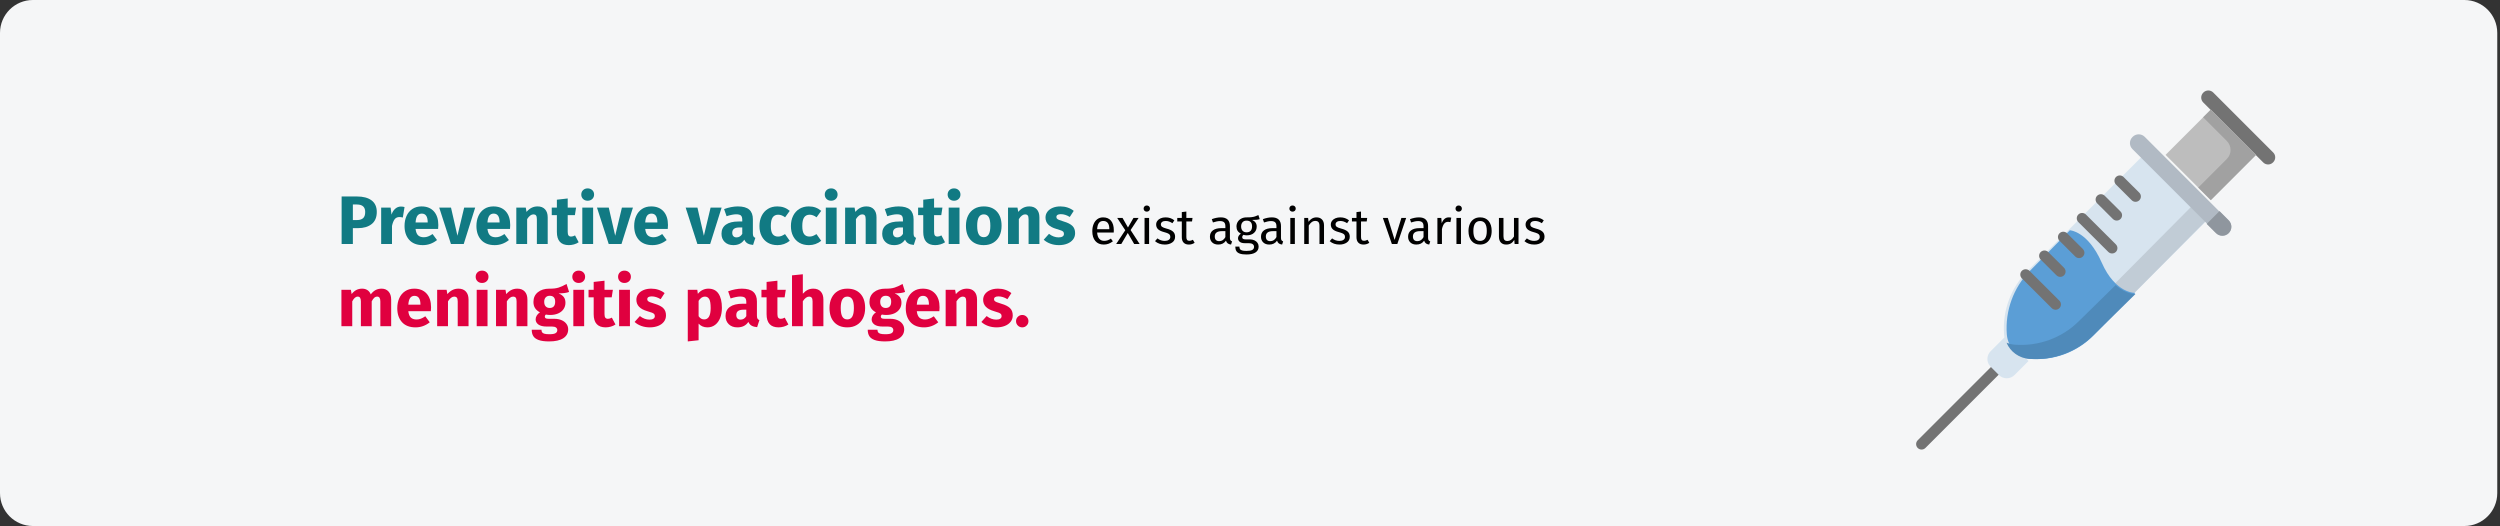 <?xml version="1.0" encoding="UTF-8"?>
<svg xmlns="http://www.w3.org/2000/svg" xmlns:xlink="http://www.w3.org/1999/xlink" width="912px" height="192px" viewBox="0 0 912 192" version="1.1">
  <rect x="0" y="0" width="912" height="192" fill="#333333" stroke="none"/>
  <title>Group 23@2x</title>
  <g id="Page-1" stroke="none" stroke-width="1" fill="none" fill-rule="evenodd">
    <g id="vorlage" transform="translate(0, -9726)">
      <g id="Group-23" transform="translate(0, 9726)">
        <g id="meningitis-vorbeugung" fill-rule="nonzero">
          <g id="Mask" fill="#F5F6F7">
            <path d="M12,1.71262132e-22 L899,1.71262132e-22 C905.627,1.71262132e-22 911,5.373 911,12 L911,179.886 C911,186.513 905.627,191.886 899,191.886 L12,191.886 C5.373,191.886 0,186.513 0,179.886 L0,12 C0,5.373 5.373,1.71262132e-22 12,1.71262132e-22 Z" id="path-1"></path>
          </g>
          <g id="injection3" transform="translate(699, 33)">
            <path d="M126.63,26.265 L104.735,4.37 C103.755,3.39 103.755,1.8 104.735,0.818 L104.819,0.736 C105.799,-0.245 107.389,-0.245 108.371,0.736 L130.264,22.629 C131.245,23.611 131.245,25.201 130.264,26.181 L130.182,26.265 C129.2,27.245 127.61,27.245 126.63,26.265 Z" id="Path" fill="#737373"></path>
            <path d="M1.988,131 C1.48,131 0.971,130.805 0.582,130.417 C-0.194,129.642 -0.194,128.382 0.582,127.606 L27.606,100.582 C28.383,99.806 29.642,99.806 30.418,100.582 C31.194,101.359 31.194,102.618 30.418,103.394 L3.395,130.417 C3.006,130.805 2.497,131 1.988,131 Z" id="Path" fill="#737373"></path>
            <path d="M41,98.7 L35.87,103.83 C34.309,105.39 31.779,105.39 30.219,103.83 L27.17,100.78 C25.61,99.22 25.61,96.69 27.17,95.13 L32.3,90" id="Path" fill="#D7E4EF"></path>
            <path d="M64.139,89.363 C58.044,95.458 49.588,98.581 40.995,97.911 C36.238,97.54 32.46,93.761 32.089,89.005 C31.42,80.412 34.543,71.957 40.637,65.862 L82.499,24 L106,47.5 L64.139,89.363 Z" id="Path" fill="#D7E4EF"></path>
            <path d="M100.765,42 L92.196,50.632 L87.463,55.399 L59.021,84.05 C52.943,90.172 44.511,93.31 35.943,92.637 C34.907,92.555 33.918,92.311 33,91.929 C34.359,95.237 37.471,97.62 41.178,97.91 C49.747,98.584 58.179,95.446 64.256,89.324 L92.698,60.673 L106,47.273 L100.765,42 Z" id="Path" fill="#C1CCD6"></path>
            <path d="M80,73.852 C80,73.852 72.756,74.253 67.7,62.778 C62.646,51.304 56.096,51 56.096,51 L41.53,65.784 C35.511,71.893 32.427,80.369 33.088,88.983 C33.455,93.751 37.186,97.539 41.883,97.911 C50.37,98.582 58.721,95.451 64.74,89.342 L80,73.852 Z" id="Path" fill="#5B9ED6"></path>
            <path d="M72.781,71 L59.208,84.316 C53.087,90.322 44.594,93.399 35.964,92.739 C34.921,92.659 33.925,92.42 33,92.045 C34.369,95.289 37.503,97.627 41.236,97.912 C49.867,98.573 58.36,95.494 64.481,89.49 L80,74.262 C80,74.263 76.584,74.444 72.781,71 Z" id="Path" fill="#4F8ABA"></path>
            <path d="M109.614,52.094 L78.907,21.385 C77.698,20.176 77.698,18.216 78.907,17.008 L79.008,16.907 C80.217,15.698 82.177,15.698 83.386,16.907 L114.093,47.615 C115.302,48.824 115.302,50.784 114.093,51.991 L113.992,52.094 C112.783,53.302 110.823,53.302 109.614,52.094 Z" id="Path" fill="#B1BAC4"></path>
            <path d="M110.684,44 L106,48.684 L109.346,52.03 C110.64,53.323 112.736,53.323 114.03,52.03 C115.323,50.736 115.323,48.64 114.03,47.346 L110.684,44 Z" id="Path" fill="#8F969E"></path>
            <polygon id="Path" fill="#BDBDBD" points="91 23.5 107.5 7 124 23.5 107.5 40"></polygon>
            <path d="M107.5,7 L104.7,9.799 L113.362,18.461 C115.158,20.258 115.158,23.17 113.362,24.966 L102.915,35.415 L91,23.5 L107.5,40 L124,23.5 L107.5,7 Z" id="Path" fill="#A1A1A1"></path>
            <g id="Group" transform="translate(38, 31)" fill="#737373">
              <path d="M42.046,9.626 C41.545,9.626 41.046,9.435 40.664,9.055 L34.913,3.324 C34.15,2.564 34.15,1.331 34.913,0.57 C35.676,-0.19 36.913,-0.19 37.676,0.57 L43.428,6.302 C44.191,7.062 44.191,8.295 43.428,9.055 C43.046,9.435 42.546,9.626 42.046,9.626 Z" id="Path"></path>
              <path d="M35.177,16.469 C34.678,16.469 34.178,16.279 33.796,15.899 L28.045,10.168 C27.282,9.407 27.282,8.174 28.045,7.415 C28.808,6.654 30.046,6.654 30.808,7.415 L36.559,13.146 C37.322,13.906 37.322,15.139 36.559,15.899 C36.178,16.279 35.678,16.469 35.177,16.469 Z" id="Path"></path>
              <path d="M33.482,28.467 C32.983,28.467 32.483,28.278 32.101,27.898 L21.176,17.012 C20.414,16.252 20.414,15.018 21.176,14.258 C21.94,13.498 23.177,13.498 23.941,14.258 L34.864,25.144 C35.628,25.905 35.628,27.137 34.864,27.898 C34.483,28.278 33.982,28.467 33.482,28.467 L33.482,28.467 Z" id="Path"></path>
              <path d="M21.442,30.157 C20.941,30.157 20.441,29.967 20.059,29.586 L14.309,23.856 C13.546,23.096 13.546,21.863 14.309,21.102 C15.071,20.341 16.309,20.341 17.072,21.102 L22.824,26.833 C23.586,27.594 23.586,28.827 22.824,29.586 C22.442,29.967 21.942,30.157 21.442,30.157 Z" id="Path"></path>
              <path d="M14.574,37.001 C14.074,37.001 13.574,36.811 13.192,36.431 L7.441,30.7 C6.678,29.939 6.678,28.706 7.441,27.946 C8.204,27.186 9.442,27.186 10.204,27.946 L15.955,33.677 C16.718,34.437 16.718,35.67 15.955,36.431 C15.574,36.811 15.073,37.001 14.574,37.001 Z" id="Path"></path>
              <path d="M12.878,49 C12.378,49 11.878,48.809 11.496,48.429 L0.572,37.544 C-0.191,36.783 -0.191,35.55 0.572,34.79 C1.336,34.03 2.573,34.03 3.337,34.79 L14.26,45.676 C15.024,46.436 15.024,47.669 14.26,48.429 C13.879,48.809 13.378,49 12.878,49 Z" id="Path"></path>
            </g>
          </g>
        </g>
        <g id="Preventive-vaccinati" transform="translate(124.55, 68.725)" fill-rule="nonzero">
          <path d="M5.675,2.95 C7.958,2.95 9.733,3.425 11,4.375 C12.267,5.325 12.9,6.733 12.9,8.6 C12.9,10.55 12.279,12.021 11.037,13.012 C9.796,14.004 8.133,14.5 6.05,14.5 L4.175,14.5 L4.175,20.275 L0.075,20.275 L0.075,2.95 L5.675,2.95 Z M5.7,11.55 C6.667,11.55 7.404,11.321 7.912,10.863 C8.421,10.404 8.675,9.65 8.675,8.6 C8.675,6.783 7.658,5.875 5.625,5.875 L4.175,5.875 L4.175,11.55 L5.7,11.55 Z" id="Shape" fill="#117A83"></path>
          <path d="M21.7,6.625 C22.183,6.625 22.625,6.683 23.025,6.8 L22.4,10.625 C21.9,10.508 21.5,10.45 21.2,10.45 C20.417,10.45 19.821,10.721 19.413,11.262 C19.004,11.804 18.683,12.617 18.45,13.7 L18.45,20.275 L14.5,20.275 L14.5,7 L17.95,7 L18.275,9.575 C18.575,8.658 19.029,7.938 19.637,7.412 C20.246,6.888 20.933,6.625 21.7,6.625 Z" id="Path" fill="#117A83"></path>
          <path d="M35.35,13.375 C35.35,13.925 35.325,14.4 35.275,14.8 L27.05,14.8 C27.183,15.917 27.5,16.7 28,17.15 C28.5,17.6 29.192,17.825 30.075,17.825 C30.608,17.825 31.125,17.729 31.625,17.538 C32.125,17.346 32.667,17.05 33.25,16.65 L34.875,18.85 C33.325,20.083 31.6,20.7 29.7,20.7 C27.55,20.7 25.9,20.067 24.75,18.8 C23.6,17.533 23.025,15.833 23.025,13.7 C23.025,12.35 23.267,11.137 23.75,10.062 C24.233,8.988 24.942,8.137 25.875,7.513 C26.808,6.888 27.925,6.575 29.225,6.575 C31.142,6.575 32.642,7.175 33.725,8.375 C34.808,9.575 35.35,11.242 35.35,13.375 Z M31.475,12.25 C31.442,10.217 30.725,9.2 29.325,9.2 C28.642,9.2 28.113,9.45 27.738,9.95 C27.363,10.45 27.133,11.275 27.05,12.425 L31.475,12.425 L31.475,12.25 Z" id="Shape" fill="#117A83"></path>
          <polygon id="Path" fill="#117A83" points="48.8 7 44.625 20.275 39.95 20.275 35.675 7 39.975 7 42.325 17.275 44.775 7"></polygon>
          <path d="M61.575,13.375 C61.575,13.925 61.55,14.4 61.5,14.8 L53.275,14.8 C53.408,15.917 53.725,16.7 54.225,17.15 C54.725,17.6 55.417,17.825 56.3,17.825 C56.833,17.825 57.35,17.729 57.85,17.538 C58.35,17.346 58.892,17.05 59.475,16.65 L61.1,18.85 C59.55,20.083 57.825,20.7 55.925,20.7 C53.775,20.7 52.125,20.067 50.975,18.8 C49.825,17.533 49.25,15.833 49.25,13.7 C49.25,12.35 49.492,11.137 49.975,10.062 C50.458,8.988 51.167,8.137 52.1,7.513 C53.033,6.888 54.15,6.575 55.45,6.575 C57.367,6.575 58.867,7.175 59.95,8.375 C61.033,9.575 61.575,11.242 61.575,13.375 Z M57.7,12.25 C57.667,10.217 56.95,9.2 55.55,9.2 C54.867,9.2 54.337,9.45 53.962,9.95 C53.587,10.45 53.358,11.275 53.275,12.425 L57.7,12.425 L57.7,12.25 Z" id="Shape" fill="#117A83"></path>
          <path d="M71.575,6.575 C72.725,6.575 73.625,6.925 74.275,7.625 C74.925,8.325 75.25,9.308 75.25,10.575 L75.25,20.275 L71.3,20.275 L71.3,11.25 C71.3,10.583 71.196,10.121 70.987,9.863 C70.779,9.604 70.467,9.475 70.05,9.475 C69.25,9.475 68.483,10.05 67.75,11.2 L67.75,20.275 L63.8,20.275 L63.8,7 L67.25,7 L67.525,8.575 C68.092,7.908 68.704,7.408 69.362,7.075 C70.021,6.742 70.758,6.575 71.575,6.575 Z" id="Path" fill="#117A83"></path>
          <path d="M86.55,19.65 C86.067,19.983 85.504,20.242 84.862,20.425 C84.221,20.608 83.583,20.7 82.95,20.7 C80.05,20.683 78.6,19.083 78.6,15.9 L78.6,9.75 L76.725,9.75 L76.725,7 L78.6,7 L78.6,4.125 L82.55,3.675 L82.55,7 L85.6,7 L85.175,9.75 L82.55,9.75 L82.55,15.85 C82.55,16.467 82.65,16.908 82.85,17.175 C83.05,17.442 83.367,17.575 83.8,17.575 C84.25,17.575 84.725,17.433 85.225,17.15 L86.55,19.65 Z" id="Path" fill="#117A83"></path>
          <path d="M91.825,7 L91.825,20.275 L87.875,20.275 L87.875,7 L91.825,7 Z M89.825,0 C90.508,0 91.071,0.212 91.513,0.637 C91.954,1.062 92.175,1.6 92.175,2.25 C92.175,2.9 91.954,3.438 91.513,3.862 C91.071,4.287 90.508,4.5 89.825,4.5 C89.142,4.5 88.583,4.287 88.15,3.862 C87.717,3.438 87.5,2.9 87.5,2.25 C87.5,1.6 87.717,1.062 88.15,0.637 C88.583,0.212 89.142,0 89.825,0 Z" id="Shape" fill="#117A83"></path>
          <polygon id="Path" fill="#117A83" points="106.35 7 102.175 20.275 97.5 20.275 93.225 7 97.525 7 99.875 17.275 102.325 7"></polygon>
          <path d="M119.125,13.375 C119.125,13.925 119.1,14.4 119.05,14.8 L110.825,14.8 C110.958,15.917 111.275,16.7 111.775,17.15 C112.275,17.6 112.967,17.825 113.85,17.825 C114.383,17.825 114.9,17.729 115.4,17.538 C115.9,17.346 116.442,17.05 117.025,16.65 L118.65,18.85 C117.1,20.083 115.375,20.7 113.475,20.7 C111.325,20.7 109.675,20.067 108.525,18.8 C107.375,17.533 106.8,15.833 106.8,13.7 C106.8,12.35 107.042,11.137 107.525,10.062 C108.008,8.988 108.717,8.137 109.65,7.513 C110.583,6.888 111.7,6.575 113,6.575 C114.917,6.575 116.417,7.175 117.5,8.375 C118.583,9.575 119.125,11.242 119.125,13.375 Z M115.25,12.25 C115.217,10.217 114.5,9.2 113.1,9.2 C112.417,9.2 111.888,9.45 111.513,9.95 C111.138,10.45 110.908,11.275 110.825,12.425 L115.25,12.425 L115.25,12.25 Z" id="Shape" fill="#117A83"></path>
          <polygon id="Path" fill="#117A83" points="138.7 7 134.525 20.275 129.85 20.275 125.575 7 129.875 7 132.225 17.275 134.675 7"></polygon>
          <path d="M150.1,16.425 C150.1,16.925 150.171,17.292 150.312,17.525 C150.454,17.758 150.683,17.933 151,18.05 L150.175,20.625 C149.358,20.558 148.692,20.379 148.175,20.087 C147.658,19.796 147.258,19.333 146.975,18.7 C146.108,20.033 144.775,20.7 142.975,20.7 C141.658,20.7 140.608,20.317 139.825,19.55 C139.042,18.783 138.65,17.783 138.65,16.55 C138.65,15.1 139.183,13.992 140.25,13.225 C141.317,12.458 142.858,12.075 144.875,12.075 L146.225,12.075 L146.225,11.5 C146.225,10.717 146.058,10.179 145.725,9.887 C145.392,9.596 144.808,9.45 143.975,9.45 C143.542,9.45 143.017,9.512 142.4,9.637 C141.783,9.762 141.15,9.933 140.5,10.15 L139.6,7.55 C140.433,7.233 141.287,6.992 142.162,6.825 C143.037,6.658 143.85,6.575 144.6,6.575 C146.5,6.575 147.892,6.967 148.775,7.75 C149.658,8.533 150.1,9.708 150.1,11.275 L150.1,16.425 Z M144.125,17.875 C145.025,17.875 145.725,17.45 146.225,16.6 L146.225,14.25 L145.25,14.25 C144.35,14.25 143.679,14.408 143.238,14.725 C142.796,15.042 142.575,15.533 142.575,16.2 C142.575,16.733 142.713,17.146 142.988,17.438 C143.262,17.729 143.642,17.875 144.125,17.875 Z" id="Shape" fill="#117A83"></path>
          <path d="M159,6.575 C159.917,6.575 160.742,6.708 161.475,6.975 C162.208,7.242 162.9,7.65 163.55,8.2 L161.85,10.55 C161.017,9.917 160.175,9.6 159.325,9.6 C158.442,9.6 157.775,9.925 157.325,10.575 C156.875,11.225 156.65,12.275 156.65,13.725 C156.65,15.125 156.875,16.117 157.325,16.7 C157.775,17.283 158.425,17.575 159.275,17.575 C159.725,17.575 160.133,17.504 160.5,17.363 C160.867,17.221 161.308,16.992 161.825,16.675 L163.55,19.125 C162.233,20.175 160.742,20.7 159.075,20.7 C157.725,20.7 156.558,20.413 155.575,19.837 C154.592,19.262 153.833,18.454 153.3,17.413 C152.767,16.371 152.5,15.15 152.5,13.75 C152.5,12.35 152.767,11.108 153.3,10.025 C153.833,8.942 154.592,8.096 155.575,7.487 C156.558,6.879 157.7,6.575 159,6.575 Z" id="Path" fill="#117A83"></path>
          <path d="M170.475,6.575 C171.392,6.575 172.217,6.708 172.95,6.975 C173.683,7.242 174.375,7.65 175.025,8.2 L173.325,10.55 C172.492,9.917 171.65,9.6 170.8,9.6 C169.917,9.6 169.25,9.925 168.8,10.575 C168.35,11.225 168.125,12.275 168.125,13.725 C168.125,15.125 168.35,16.117 168.8,16.7 C169.25,17.283 169.9,17.575 170.75,17.575 C171.2,17.575 171.608,17.504 171.975,17.363 C172.342,17.221 172.783,16.992 173.3,16.675 L175.025,19.125 C173.708,20.175 172.217,20.7 170.55,20.7 C169.2,20.7 168.033,20.413 167.05,19.837 C166.067,19.262 165.308,18.454 164.775,17.413 C164.242,16.371 163.975,15.15 163.975,13.75 C163.975,12.35 164.242,11.108 164.775,10.025 C165.308,8.942 166.067,8.096 167.05,7.487 C168.033,6.879 169.175,6.575 170.475,6.575 Z" id="Path" fill="#117A83"></path>
          <path d="M180.65,7 L180.65,20.275 L176.7,20.275 L176.7,7 L180.65,7 Z M178.65,0 C179.333,0 179.896,0.212 180.338,0.637 C180.779,1.062 181,1.6 181,2.25 C181,2.9 180.779,3.438 180.338,3.862 C179.896,4.287 179.333,4.5 178.65,4.5 C177.967,4.5 177.408,4.287 176.975,3.862 C176.542,3.438 176.325,2.9 176.325,2.25 C176.325,1.6 176.542,1.062 176.975,0.637 C177.408,0.212 177.967,0 178.65,0 Z" id="Shape" fill="#117A83"></path>
          <path d="M191.525,6.575 C192.675,6.575 193.575,6.925 194.225,7.625 C194.875,8.325 195.2,9.308 195.2,10.575 L195.2,20.275 L191.25,20.275 L191.25,11.25 C191.25,10.583 191.146,10.121 190.938,9.863 C190.729,9.604 190.417,9.475 190,9.475 C189.2,9.475 188.433,10.05 187.7,11.2 L187.7,20.275 L183.75,20.275 L183.75,7 L187.2,7 L187.475,8.575 C188.042,7.908 188.654,7.408 189.312,7.075 C189.971,6.742 190.708,6.575 191.525,6.575 Z" id="Path" fill="#117A83"></path>
          <path d="M208.725,16.425 C208.725,16.925 208.796,17.292 208.938,17.525 C209.079,17.758 209.308,17.933 209.625,18.05 L208.8,20.625 C207.983,20.558 207.317,20.379 206.8,20.087 C206.283,19.796 205.883,19.333 205.6,18.7 C204.733,20.033 203.4,20.7 201.6,20.7 C200.283,20.7 199.233,20.317 198.45,19.55 C197.667,18.783 197.275,17.783 197.275,16.55 C197.275,15.1 197.808,13.992 198.875,13.225 C199.942,12.458 201.483,12.075 203.5,12.075 L204.85,12.075 L204.85,11.5 C204.85,10.717 204.683,10.179 204.35,9.887 C204.017,9.596 203.433,9.45 202.6,9.45 C202.167,9.45 201.642,9.512 201.025,9.637 C200.408,9.762 199.775,9.933 199.125,10.15 L198.225,7.55 C199.058,7.233 199.912,6.992 200.787,6.825 C201.662,6.658 202.475,6.575 203.225,6.575 C205.125,6.575 206.517,6.967 207.4,7.75 C208.283,8.533 208.725,9.708 208.725,11.275 L208.725,16.425 Z M202.75,17.875 C203.65,17.875 204.35,17.45 204.85,16.6 L204.85,14.25 L203.875,14.25 C202.975,14.25 202.304,14.408 201.863,14.725 C201.421,15.042 201.2,15.533 201.2,16.2 C201.2,16.733 201.338,17.146 201.613,17.438 C201.887,17.729 202.267,17.875 202.75,17.875 Z" id="Shape" fill="#117A83"></path>
          <path d="M220.2,19.65 C219.717,19.983 219.154,20.242 218.512,20.425 C217.871,20.608 217.233,20.7 216.6,20.7 C213.7,20.683 212.25,19.083 212.25,15.9 L212.25,9.75 L210.375,9.75 L210.375,7 L212.25,7 L212.25,4.125 L216.2,3.675 L216.2,7 L219.25,7 L218.825,9.75 L216.2,9.75 L216.2,15.85 C216.2,16.467 216.3,16.908 216.5,17.175 C216.7,17.442 217.017,17.575 217.45,17.575 C217.9,17.575 218.375,17.433 218.875,17.15 L220.2,19.65 Z" id="Path" fill="#117A83"></path>
          <path d="M225.475,7 L225.475,20.275 L221.525,20.275 L221.525,7 L225.475,7 Z M223.475,0 C224.158,0 224.721,0.212 225.162,0.637 C225.604,1.062 225.825,1.6 225.825,2.25 C225.825,2.9 225.604,3.438 225.162,3.862 C224.721,4.287 224.158,4.5 223.475,4.5 C222.792,4.5 222.233,4.287 221.8,3.862 C221.367,3.438 221.15,2.9 221.15,2.25 C221.15,1.6 221.367,1.062 221.8,0.637 C222.233,0.212 222.792,0 223.475,0 Z" id="Shape" fill="#117A83"></path>
          <path d="M234.325,6.575 C236.358,6.575 237.95,7.196 239.1,8.438 C240.25,9.679 240.825,11.417 240.825,13.65 C240.825,15.067 240.562,16.304 240.037,17.363 C239.512,18.421 238.762,19.242 237.787,19.825 C236.812,20.408 235.658,20.7 234.325,20.7 C232.308,20.7 230.721,20.079 229.562,18.837 C228.404,17.596 227.825,15.858 227.825,13.625 C227.825,12.208 228.088,10.971 228.613,9.912 C229.137,8.854 229.887,8.033 230.863,7.45 C231.838,6.867 232.992,6.575 234.325,6.575 Z M234.325,9.475 C233.525,9.475 232.925,9.812 232.525,10.488 C232.125,11.162 231.925,12.208 231.925,13.625 C231.925,15.075 232.121,16.133 232.512,16.8 C232.904,17.467 233.508,17.8 234.325,17.8 C235.125,17.8 235.725,17.462 236.125,16.788 C236.525,16.113 236.725,15.067 236.725,13.65 C236.725,12.2 236.529,11.142 236.137,10.475 C235.746,9.808 235.142,9.475 234.325,9.475 Z" id="Shape" fill="#117A83"></path>
          <path d="M250.95,6.575 C252.1,6.575 253,6.925 253.65,7.625 C254.3,8.325 254.625,9.308 254.625,10.575 L254.625,20.275 L250.675,20.275 L250.675,11.25 C250.675,10.583 250.571,10.121 250.363,9.863 C250.154,9.604 249.842,9.475 249.425,9.475 C248.625,9.475 247.858,10.05 247.125,11.2 L247.125,20.275 L243.175,20.275 L243.175,7 L246.625,7 L246.9,8.575 C247.467,7.908 248.079,7.408 248.738,7.075 C249.396,6.742 250.133,6.575 250.95,6.575 Z" id="Path" fill="#117A83"></path>
          <path d="M262.275,6.575 C263.225,6.575 264.117,6.717 264.95,7 C265.783,7.283 266.517,7.683 267.15,8.2 L265.7,10.425 C264.617,9.742 263.525,9.4 262.425,9.4 C261.908,9.4 261.512,9.488 261.238,9.662 C260.962,9.838 260.825,10.083 260.825,10.4 C260.825,10.65 260.887,10.854 261.012,11.012 C261.137,11.171 261.392,11.333 261.775,11.5 C262.158,11.667 262.75,11.867 263.55,12.1 C264.933,12.5 265.962,13.021 266.637,13.662 C267.312,14.304 267.65,15.192 267.65,16.325 C267.65,17.225 267.392,18.004 266.875,18.663 C266.358,19.321 265.65,19.825 264.75,20.175 C263.85,20.525 262.85,20.7 261.75,20.7 C260.633,20.7 259.596,20.525 258.637,20.175 C257.679,19.825 256.867,19.342 256.2,18.725 L258.125,16.575 C259.242,17.442 260.417,17.875 261.65,17.875 C262.25,17.875 262.721,17.767 263.062,17.55 C263.404,17.333 263.575,17.025 263.575,16.625 C263.575,16.308 263.508,16.058 263.375,15.875 C263.242,15.692 262.983,15.521 262.6,15.363 C262.217,15.204 261.608,15.008 260.775,14.775 C259.458,14.392 258.475,13.858 257.825,13.175 C257.175,12.492 256.85,11.642 256.85,10.625 C256.85,9.858 257.071,9.171 257.512,8.562 C257.954,7.954 258.587,7.471 259.413,7.112 C260.238,6.754 261.192,6.575 262.275,6.575 Z" id="Path" fill="#117A83"></path>
          <path d="M281.769,15.253 C281.769,15.529 281.757,15.811 281.733,16.099 L275.685,16.099 C275.757,17.143 276.021,17.911 276.477,18.403 C276.933,18.895 277.521,19.141 278.241,19.141 C278.697,19.141 279.117,19.075 279.501,18.943 C279.885,18.811 280.287,18.601 280.707,18.313 L281.427,19.303 C280.419,20.095 279.315,20.491 278.115,20.491 C276.795,20.491 275.766,20.059 275.028,19.195 C274.29,18.331 273.921,17.143 273.921,15.631 C273.921,14.647 274.08,13.774 274.398,13.012 C274.716,12.25 275.172,11.653 275.766,11.221 C276.36,10.789 277.059,10.573 277.863,10.573 C279.123,10.573 280.089,10.987 280.761,11.815 C281.433,12.643 281.769,13.789 281.769,15.253 Z M280.131,14.767 C280.131,13.831 279.945,13.117 279.573,12.625 C279.201,12.133 278.643,11.887 277.899,11.887 C276.543,11.887 275.805,12.883 275.685,14.875 L280.131,14.875 L280.131,14.767 Z" id="Shape" fill="#000000"></path>
          <polygon id="Path" fill="#000000" points="287.889 15.199 291.183 20.275 289.185 20.275 286.863 16.261 284.505 20.275 282.633 20.275 285.945 15.271 283.011 10.789 284.955 10.789 286.935 14.263 288.933 10.789 290.805 10.789"></polygon>
          <path d="M294.639,10.789 L294.639,20.275 L292.983,20.275 L292.983,10.789 L294.639,10.789 Z M293.793,6.235 C294.141,6.235 294.423,6.343 294.639,6.559 C294.855,6.775 294.963,7.045 294.963,7.369 C294.963,7.693 294.855,7.96 294.639,8.17 C294.423,8.38 294.141,8.485 293.793,8.485 C293.457,8.485 293.181,8.38 292.965,8.17 C292.749,7.96 292.641,7.693 292.641,7.369 C292.641,7.045 292.749,6.775 292.965,6.559 C293.181,6.343 293.457,6.235 293.793,6.235 Z" id="Shape" fill="#000000"></path>
          <path d="M300.633,10.573 C301.281,10.573 301.863,10.663 302.379,10.843 C302.895,11.023 303.387,11.293 303.855,11.653 L303.153,12.697 C302.721,12.421 302.31,12.217 301.92,12.085 C301.53,11.953 301.119,11.887 300.687,11.887 C300.147,11.887 299.721,11.998 299.409,12.22 C299.097,12.442 298.941,12.745 298.941,13.129 C298.941,13.513 299.088,13.813 299.382,14.029 C299.676,14.245 300.207,14.455 300.975,14.659 C302.031,14.923 302.82,15.283 303.342,15.739 C303.864,16.195 304.125,16.819 304.125,17.611 C304.125,18.547 303.762,19.261 303.036,19.753 C302.31,20.245 301.425,20.491 300.381,20.491 C298.941,20.491 297.747,20.077 296.799,19.249 L297.681,18.241 C298.485,18.853 299.373,19.159 300.345,19.159 C300.969,19.159 301.464,19.03 301.83,18.772 C302.196,18.514 302.379,18.163 302.379,17.719 C302.379,17.395 302.313,17.134 302.181,16.936 C302.049,16.738 301.821,16.564 301.497,16.414 C301.173,16.264 300.699,16.105 300.075,15.937 C299.067,15.673 298.338,15.319 297.888,14.875 C297.438,14.431 297.213,13.867 297.213,13.183 C297.213,12.691 297.36,12.244 297.654,11.842 C297.948,11.44 298.356,11.128 298.878,10.906 C299.4,10.684 299.985,10.573 300.633,10.573 Z" id="Path" fill="#000000"></path>
          <path d="M311.253,19.843 C310.629,20.275 309.921,20.491 309.129,20.491 C308.325,20.491 307.698,20.26 307.248,19.798 C306.798,19.336 306.573,18.667 306.573,17.791 L306.573,12.067 L304.917,12.067 L304.917,10.789 L306.573,10.789 L306.573,8.647 L308.229,8.449 L308.229,10.789 L310.479,10.789 L310.299,12.067 L308.229,12.067 L308.229,17.719 C308.229,18.211 308.316,18.568 308.49,18.79 C308.664,19.012 308.955,19.123 309.363,19.123 C309.735,19.123 310.155,18.997 310.623,18.745 L311.253,19.843 Z" id="Path" fill="#000000"></path>
          <path d="M324.123,18.061 C324.123,18.445 324.189,18.73 324.321,18.916 C324.453,19.102 324.651,19.243 324.915,19.339 L324.537,20.491 C324.045,20.431 323.649,20.293 323.349,20.077 C323.049,19.861 322.827,19.525 322.683,19.069 C322.047,20.017 321.105,20.491 319.857,20.491 C318.921,20.491 318.183,20.227 317.643,19.699 C317.103,19.171 316.833,18.481 316.833,17.629 C316.833,16.621 317.196,15.847 317.922,15.307 C318.648,14.767 319.677,14.497 321.009,14.497 L322.467,14.497 L322.467,13.795 C322.467,13.123 322.305,12.643 321.981,12.355 C321.657,12.067 321.159,11.923 320.487,11.923 C319.791,11.923 318.939,12.091 317.931,12.427 L317.517,11.221 C318.693,10.789 319.785,10.573 320.793,10.573 C321.909,10.573 322.743,10.846 323.295,11.392 C323.847,11.938 324.123,12.715 324.123,13.723 L324.123,18.061 Z M320.235,19.249 C321.183,19.249 321.927,18.757 322.467,17.773 L322.467,15.595 L321.225,15.595 C319.473,15.595 318.597,16.243 318.597,17.539 C318.597,18.103 318.735,18.529 319.011,18.817 C319.287,19.105 319.695,19.249 320.235,19.249 Z" id="Shape" fill="#000000"></path>
          <path d="M334.995,11.221 C334.635,11.341 334.239,11.419 333.807,11.455 C333.375,11.491 332.847,11.509 332.223,11.509 C333.339,12.013 333.897,12.811 333.897,13.903 C333.897,14.851 333.573,15.625 332.925,16.225 C332.277,16.825 331.395,17.125 330.279,17.125 C329.847,17.125 329.445,17.065 329.073,16.945 C328.929,17.041 328.815,17.17 328.731,17.332 C328.647,17.494 328.605,17.659 328.605,17.827 C328.605,18.343 329.019,18.601 329.847,18.601 L331.359,18.601 C331.995,18.601 332.559,18.715 333.051,18.943 C333.543,19.171 333.924,19.483 334.194,19.879 C334.464,20.275 334.599,20.725 334.599,21.229 C334.599,22.153 334.221,22.864 333.465,23.362 C332.709,23.86 331.605,24.109 330.153,24.109 C329.133,24.109 328.326,24.004 327.732,23.794 C327.138,23.584 326.715,23.269 326.463,22.849 C326.211,22.429 326.085,21.889 326.085,21.229 L327.579,21.229 C327.579,21.613 327.651,21.916 327.795,22.138 C327.939,22.36 328.197,22.528 328.569,22.642 C328.941,22.756 329.469,22.813 330.153,22.813 C331.149,22.813 331.86,22.69 332.286,22.444 C332.712,22.198 332.925,21.829 332.925,21.337 C332.925,20.893 332.757,20.557 332.421,20.329 C332.085,20.101 331.617,19.987 331.017,19.987 L329.523,19.987 C328.719,19.987 328.11,19.816 327.696,19.474 C327.282,19.132 327.075,18.703 327.075,18.187 C327.075,17.875 327.165,17.575 327.345,17.287 C327.525,16.999 327.783,16.741 328.119,16.513 C327.567,16.225 327.162,15.868 326.904,15.442 C326.646,15.016 326.517,14.497 326.517,13.885 C326.517,13.249 326.676,12.679 326.994,12.175 C327.312,11.671 327.75,11.278 328.308,10.996 C328.866,10.714 329.487,10.573 330.171,10.573 C330.915,10.585 331.539,10.558 332.043,10.492 C332.547,10.426 332.964,10.336 333.294,10.222 C333.624,10.108 334.029,9.943 334.509,9.727 L334.995,11.221 Z M330.171,11.761 C329.547,11.761 329.064,11.956 328.722,12.346 C328.38,12.736 328.209,13.249 328.209,13.885 C328.209,14.533 328.383,15.052 328.731,15.442 C329.079,15.832 329.571,16.027 330.207,16.027 C330.855,16.027 331.35,15.838 331.692,15.46 C332.034,15.082 332.205,14.551 332.205,13.867 C332.205,12.463 331.527,11.761 330.171,11.761 Z" id="Shape" fill="#000000"></path>
          <path d="M342.753,18.061 C342.753,18.445 342.819,18.73 342.951,18.916 C343.083,19.102 343.281,19.243 343.545,19.339 L343.167,20.491 C342.675,20.431 342.279,20.293 341.979,20.077 C341.679,19.861 341.457,19.525 341.313,19.069 C340.677,20.017 339.735,20.491 338.487,20.491 C337.551,20.491 336.813,20.227 336.273,19.699 C335.733,19.171 335.463,18.481 335.463,17.629 C335.463,16.621 335.826,15.847 336.552,15.307 C337.278,14.767 338.307,14.497 339.639,14.497 L341.097,14.497 L341.097,13.795 C341.097,13.123 340.935,12.643 340.611,12.355 C340.287,12.067 339.789,11.923 339.117,11.923 C338.421,11.923 337.569,12.091 336.561,12.427 L336.147,11.221 C337.323,10.789 338.415,10.573 339.423,10.573 C340.539,10.573 341.373,10.846 341.925,11.392 C342.477,11.938 342.753,12.715 342.753,13.723 L342.753,18.061 Z M338.865,19.249 C339.813,19.249 340.557,18.757 341.097,17.773 L341.097,15.595 L339.855,15.595 C338.103,15.595 337.227,16.243 337.227,17.539 C337.227,18.103 337.365,18.529 337.641,18.817 C337.917,19.105 338.325,19.249 338.865,19.249 Z" id="Shape" fill="#000000"></path>
          <path d="M347.811,10.789 L347.811,20.275 L346.155,20.275 L346.155,10.789 L347.811,10.789 Z M346.965,6.235 C347.313,6.235 347.595,6.343 347.811,6.559 C348.027,6.775 348.135,7.045 348.135,7.369 C348.135,7.693 348.027,7.96 347.811,8.17 C347.595,8.38 347.313,8.485 346.965,8.485 C346.629,8.485 346.353,8.38 346.137,8.17 C345.921,7.96 345.813,7.693 345.813,7.369 C345.813,7.045 345.921,6.775 346.137,6.559 C346.353,6.343 346.629,6.235 346.965,6.235 Z" id="Shape" fill="#000000"></path>
          <path d="M355.695,10.573 C356.559,10.573 357.234,10.831 357.72,11.347 C358.206,11.863 358.449,12.571 358.449,13.471 L358.449,20.275 L356.793,20.275 L356.793,13.705 C356.793,13.033 356.667,12.559 356.415,12.283 C356.163,12.007 355.791,11.869 355.299,11.869 C354.795,11.869 354.351,12.013 353.967,12.301 C353.583,12.589 353.223,13.003 352.887,13.543 L352.887,20.275 L351.231,20.275 L351.231,10.789 L352.653,10.789 L352.797,12.193 C353.133,11.689 353.55,11.293 354.048,11.005 C354.546,10.717 355.095,10.573 355.695,10.573 Z" id="Path" fill="#000000"></path>
          <path d="M364.353,10.573 C365.001,10.573 365.583,10.663 366.099,10.843 C366.615,11.023 367.107,11.293 367.575,11.653 L366.873,12.697 C366.441,12.421 366.03,12.217 365.64,12.085 C365.25,11.953 364.839,11.887 364.407,11.887 C363.867,11.887 363.441,11.998 363.129,12.22 C362.817,12.442 362.661,12.745 362.661,13.129 C362.661,13.513 362.808,13.813 363.102,14.029 C363.396,14.245 363.927,14.455 364.695,14.659 C365.751,14.923 366.54,15.283 367.062,15.739 C367.584,16.195 367.845,16.819 367.845,17.611 C367.845,18.547 367.482,19.261 366.756,19.753 C366.03,20.245 365.145,20.491 364.101,20.491 C362.661,20.491 361.467,20.077 360.519,19.249 L361.401,18.241 C362.205,18.853 363.093,19.159 364.065,19.159 C364.689,19.159 365.184,19.03 365.55,18.772 C365.916,18.514 366.099,18.163 366.099,17.719 C366.099,17.395 366.033,17.134 365.901,16.936 C365.769,16.738 365.541,16.564 365.217,16.414 C364.893,16.264 364.419,16.105 363.795,15.937 C362.787,15.673 362.058,15.319 361.608,14.875 C361.158,14.431 360.933,13.867 360.933,13.183 C360.933,12.691 361.08,12.244 361.374,11.842 C361.668,11.44 362.076,11.128 362.598,10.906 C363.12,10.684 363.705,10.573 364.353,10.573 Z" id="Path" fill="#000000"></path>
          <path d="M374.973,19.843 C374.349,20.275 373.641,20.491 372.849,20.491 C372.045,20.491 371.418,20.26 370.968,19.798 C370.518,19.336 370.293,18.667 370.293,17.791 L370.293,12.067 L368.637,12.067 L368.637,10.789 L370.293,10.789 L370.293,8.647 L371.949,8.449 L371.949,10.789 L374.199,10.789 L374.019,12.067 L371.949,12.067 L371.949,17.719 C371.949,18.211 372.036,18.568 372.21,18.79 C372.384,19.012 372.675,19.123 373.083,19.123 C373.455,19.123 373.875,18.997 374.343,18.745 L374.973,19.843 Z" id="Path" fill="#000000"></path>
          <polygon id="Path" fill="#000000" points="388.419 10.789 385.197 20.275 383.199 20.275 379.923 10.789 381.723 10.789 384.207 18.799 386.673 10.789"></polygon>
          <path d="M396.411,18.061 C396.411,18.445 396.477,18.73 396.609,18.916 C396.741,19.102 396.939,19.243 397.203,19.339 L396.825,20.491 C396.333,20.431 395.937,20.293 395.637,20.077 C395.337,19.861 395.115,19.525 394.971,19.069 C394.335,20.017 393.393,20.491 392.145,20.491 C391.209,20.491 390.471,20.227 389.931,19.699 C389.391,19.171 389.121,18.481 389.121,17.629 C389.121,16.621 389.484,15.847 390.21,15.307 C390.936,14.767 391.965,14.497 393.297,14.497 L394.755,14.497 L394.755,13.795 C394.755,13.123 394.593,12.643 394.269,12.355 C393.945,12.067 393.447,11.923 392.775,11.923 C392.079,11.923 391.227,12.091 390.219,12.427 L389.805,11.221 C390.981,10.789 392.073,10.573 393.081,10.573 C394.197,10.573 395.031,10.846 395.583,11.392 C396.135,11.938 396.411,12.715 396.411,13.723 L396.411,18.061 Z M392.523,19.249 C393.471,19.249 394.215,18.757 394.755,17.773 L394.755,15.595 L393.513,15.595 C391.761,15.595 390.885,16.243 390.885,17.539 C390.885,18.103 391.023,18.529 391.299,18.817 C391.575,19.105 391.983,19.249 392.523,19.249 Z" id="Shape" fill="#000000"></path>
          <path d="M403.935,10.573 C404.271,10.573 404.583,10.609 404.871,10.681 L404.565,12.301 C404.277,12.229 404.001,12.193 403.737,12.193 C403.149,12.193 402.675,12.409 402.315,12.841 C401.955,13.273 401.673,13.945 401.469,14.857 L401.469,20.275 L399.813,20.275 L399.813,10.789 L401.235,10.789 L401.397,12.715 C401.649,12.007 401.991,11.473 402.423,11.113 C402.855,10.753 403.359,10.573 403.935,10.573 Z" id="Path" fill="#000000"></path>
          <path d="M408.417,10.789 L408.417,20.275 L406.761,20.275 L406.761,10.789 L408.417,10.789 Z M407.571,6.235 C407.919,6.235 408.201,6.343 408.417,6.559 C408.633,6.775 408.741,7.045 408.741,7.369 C408.741,7.693 408.633,7.96 408.417,8.17 C408.201,8.38 407.919,8.485 407.571,8.485 C407.235,8.485 406.959,8.38 406.743,8.17 C406.527,7.96 406.419,7.693 406.419,7.369 C406.419,7.045 406.527,6.775 406.743,6.559 C406.959,6.343 407.235,6.235 407.571,6.235 Z" id="Shape" fill="#000000"></path>
          <path d="M415.401,10.573 C416.733,10.573 417.768,11.017 418.506,11.905 C419.244,12.793 419.613,13.999 419.613,15.523 C419.613,16.507 419.445,17.374 419.109,18.124 C418.773,18.874 418.287,19.456 417.651,19.87 C417.015,20.284 416.259,20.491 415.383,20.491 C414.051,20.491 413.013,20.047 412.269,19.159 C411.525,18.271 411.153,17.065 411.153,15.541 C411.153,14.557 411.321,13.69 411.657,12.94 C411.993,12.19 412.479,11.608 413.115,11.194 C413.751,10.78 414.513,10.573 415.401,10.573 Z M415.401,11.905 C413.757,11.905 412.935,13.117 412.935,15.541 C412.935,17.953 413.751,19.159 415.383,19.159 C417.015,19.159 417.831,17.947 417.831,15.523 C417.831,13.111 417.021,11.905 415.401,11.905 Z" id="Shape" fill="#000000"></path>
          <path d="M429.405,20.275 L427.983,20.275 L427.857,18.799 C427.497,19.387 427.083,19.816 426.615,20.086 C426.147,20.356 425.577,20.491 424.905,20.491 C424.077,20.491 423.429,20.239 422.961,19.735 C422.493,19.231 422.259,18.517 422.259,17.593 L422.259,10.789 L423.915,10.789 L423.915,17.413 C423.915,18.061 424.029,18.52 424.257,18.79 C424.485,19.06 424.857,19.195 425.373,19.195 C426.297,19.195 427.089,18.649 427.749,17.557 L427.749,10.789 L429.405,10.789 L429.405,20.275 Z" id="Path" fill="#000000"></path>
          <path d="M435.399,10.573 C436.047,10.573 436.629,10.663 437.145,10.843 C437.661,11.023 438.153,11.293 438.621,11.653 L437.919,12.697 C437.487,12.421 437.076,12.217 436.686,12.085 C436.296,11.953 435.885,11.887 435.453,11.887 C434.913,11.887 434.487,11.998 434.175,12.22 C433.863,12.442 433.707,12.745 433.707,13.129 C433.707,13.513 433.854,13.813 434.148,14.029 C434.442,14.245 434.973,14.455 435.741,14.659 C436.797,14.923 437.586,15.283 438.108,15.739 C438.63,16.195 438.891,16.819 438.891,17.611 C438.891,18.547 438.528,19.261 437.802,19.753 C437.076,20.245 436.191,20.491 435.147,20.491 C433.707,20.491 432.513,20.077 431.565,19.249 L432.447,18.241 C433.251,18.853 434.139,19.159 435.111,19.159 C435.735,19.159 436.23,19.03 436.596,18.772 C436.962,18.514 437.145,18.163 437.145,17.719 C437.145,17.395 437.079,17.134 436.947,16.936 C436.815,16.738 436.587,16.564 436.263,16.414 C435.939,16.264 435.465,16.105 434.841,15.937 C433.833,15.673 433.104,15.319 432.654,14.875 C432.204,14.431 431.979,13.867 431.979,13.183 C431.979,12.691 432.126,12.244 432.42,11.842 C432.714,11.44 433.122,11.128 433.644,10.906 C434.166,10.684 434.751,10.573 435.399,10.573 Z" id="Path" fill="#000000"></path>
          <path d="M14.675,36.575 C15.725,36.575 16.567,36.929 17.2,37.638 C17.833,38.346 18.15,39.325 18.15,40.575 L18.15,50.275 L14.2,50.275 L14.2,41.25 C14.2,40.067 13.825,39.475 13.075,39.475 C12.658,39.475 12.292,39.617 11.975,39.9 C11.658,40.183 11.35,40.617 11.05,41.2 L11.05,50.275 L7.1,50.275 L7.1,41.25 C7.1,40.067 6.725,39.475 5.975,39.475 C5.575,39.475 5.213,39.621 4.888,39.913 C4.562,40.204 4.25,40.633 3.95,41.2 L3.95,50.275 L2.84217094e-14,50.275 L2.84217094e-14,37 L3.45,37 L3.725,38.55 C4.242,37.883 4.812,37.388 5.438,37.062 C6.062,36.737 6.775,36.575 7.575,36.575 C8.325,36.575 8.971,36.758 9.512,37.125 C10.054,37.492 10.45,38.008 10.7,38.675 C11.233,37.958 11.821,37.429 12.463,37.087 C13.104,36.746 13.842,36.575 14.675,36.575 Z" id="Path" fill="#E0003F"></path>
          <path d="M32.7,43.375 C32.7,43.925 32.675,44.4 32.625,44.8 L24.4,44.8 C24.533,45.917 24.85,46.7 25.35,47.15 C25.85,47.6 26.542,47.825 27.425,47.825 C27.958,47.825 28.475,47.729 28.975,47.538 C29.475,47.346 30.017,47.05 30.6,46.65 L32.225,48.85 C30.675,50.083 28.95,50.7 27.05,50.7 C24.9,50.7 23.25,50.067 22.1,48.8 C20.95,47.533 20.375,45.833 20.375,43.7 C20.375,42.35 20.617,41.138 21.1,40.062 C21.583,38.987 22.292,38.138 23.225,37.513 C24.158,36.888 25.275,36.575 26.575,36.575 C28.492,36.575 29.992,37.175 31.075,38.375 C32.158,39.575 32.7,41.242 32.7,43.375 Z M28.825,42.25 C28.792,40.217 28.075,39.2 26.675,39.2 C25.992,39.2 25.462,39.45 25.087,39.95 C24.712,40.45 24.483,41.275 24.4,42.425 L28.825,42.425 L28.825,42.25 Z" id="Shape" fill="#E0003F"></path>
          <path d="M42.7,36.575 C43.85,36.575 44.75,36.925 45.4,37.625 C46.05,38.325 46.375,39.308 46.375,40.575 L46.375,50.275 L42.425,50.275 L42.425,41.25 C42.425,40.583 42.321,40.121 42.112,39.862 C41.904,39.604 41.592,39.475 41.175,39.475 C40.375,39.475 39.608,40.05 38.875,41.2 L38.875,50.275 L34.925,50.275 L34.925,37 L38.375,37 L38.65,38.575 C39.217,37.908 39.829,37.408 40.487,37.075 C41.146,36.742 41.883,36.575 42.7,36.575 Z" id="Path" fill="#E0003F"></path>
          <path d="M53.3,37 L53.3,50.275 L49.35,50.275 L49.35,37 L53.3,37 Z M51.3,30 C51.983,30 52.546,30.212 52.987,30.637 C53.429,31.062 53.65,31.6 53.65,32.25 C53.65,32.9 53.429,33.438 52.987,33.862 C52.546,34.288 51.983,34.5 51.3,34.5 C50.617,34.5 50.058,34.288 49.625,33.862 C49.192,33.438 48.975,32.9 48.975,32.25 C48.975,31.6 49.192,31.062 49.625,30.637 C50.058,30.212 50.617,30 51.3,30 Z" id="Shape" fill="#E0003F"></path>
          <path d="M64.175,36.575 C65.325,36.575 66.225,36.925 66.875,37.625 C67.525,38.325 67.85,39.308 67.85,40.575 L67.85,50.275 L63.9,50.275 L63.9,41.25 C63.9,40.583 63.796,40.121 63.587,39.862 C63.379,39.604 63.067,39.475 62.65,39.475 C61.85,39.475 61.083,40.05 60.35,41.2 L60.35,50.275 L56.4,50.275 L56.4,37 L59.85,37 L60.125,38.575 C60.692,37.908 61.304,37.408 61.962,37.075 C62.621,36.742 63.358,36.575 64.175,36.575 Z" id="Path" fill="#E0003F"></path>
          <path d="M83.05,37.775 C82.183,38.125 80.908,38.3 79.225,38.3 C80.092,38.667 80.725,39.117 81.125,39.65 C81.525,40.183 81.725,40.875 81.725,41.725 C81.725,42.575 81.5,43.337 81.05,44.013 C80.6,44.688 79.954,45.217 79.112,45.6 C78.271,45.983 77.283,46.175 76.15,46.175 C75.617,46.175 75.108,46.125 74.625,46.025 C74.492,46.092 74.388,46.196 74.312,46.337 C74.237,46.479 74.2,46.625 74.2,46.775 C74.2,47.025 74.296,47.221 74.487,47.362 C74.679,47.504 75.067,47.575 75.65,47.575 L77.65,47.575 C78.667,47.575 79.558,47.742 80.325,48.075 C81.092,48.408 81.683,48.867 82.1,49.45 C82.517,50.033 82.725,50.692 82.725,51.425 C82.725,52.808 82.129,53.888 80.938,54.663 C79.746,55.438 78.025,55.825 75.775,55.825 C74.158,55.825 72.883,55.654 71.95,55.312 C71.017,54.971 70.362,54.492 69.987,53.875 C69.612,53.258 69.425,52.483 69.425,51.55 L72.975,51.55 C72.975,51.95 73.054,52.267 73.213,52.5 C73.371,52.733 73.658,52.908 74.075,53.025 C74.492,53.142 75.092,53.2 75.875,53.2 C76.958,53.2 77.708,53.071 78.125,52.812 C78.542,52.554 78.75,52.183 78.75,51.7 C78.75,51.3 78.592,50.983 78.275,50.75 C77.958,50.517 77.483,50.4 76.85,50.4 L74.925,50.4 C73.558,50.4 72.537,50.154 71.862,49.663 C71.188,49.171 70.85,48.542 70.85,47.775 C70.85,47.292 70.992,46.821 71.275,46.362 C71.558,45.904 71.942,45.525 72.425,45.225 C71.592,44.775 70.987,44.246 70.612,43.638 C70.237,43.029 70.05,42.292 70.05,41.425 C70.05,39.942 70.583,38.763 71.65,37.888 C72.717,37.013 74.125,36.575 75.875,36.575 C77.208,36.608 78.338,36.475 79.263,36.175 C80.188,35.875 81.142,35.433 82.125,34.85 L83.05,37.775 Z M75.975,39.175 C75.358,39.175 74.871,39.371 74.513,39.763 C74.154,40.154 73.975,40.692 73.975,41.375 C73.975,42.092 74.154,42.646 74.513,43.038 C74.871,43.429 75.358,43.625 75.975,43.625 C76.625,43.625 77.121,43.433 77.463,43.05 C77.804,42.667 77.975,42.092 77.975,41.325 C77.975,39.892 77.308,39.175 75.975,39.175 Z" id="Shape" fill="#E0003F"></path>
          <path d="M88.55,37 L88.55,50.275 L84.6,50.275 L84.6,37 L88.55,37 Z M86.55,30 C87.233,30 87.796,30.212 88.237,30.637 C88.679,31.062 88.9,31.6 88.9,32.25 C88.9,32.9 88.679,33.438 88.237,33.862 C87.796,34.288 87.233,34.5 86.55,34.5 C85.867,34.5 85.308,34.288 84.875,33.862 C84.442,33.438 84.225,32.9 84.225,32.25 C84.225,31.6 84.442,31.062 84.875,30.637 C85.308,30.212 85.867,30 86.55,30 Z" id="Shape" fill="#E0003F"></path>
          <path d="M99.975,49.65 C99.492,49.983 98.929,50.242 98.287,50.425 C97.646,50.608 97.008,50.7 96.375,50.7 C93.475,50.683 92.025,49.083 92.025,45.9 L92.025,39.75 L90.15,39.75 L90.15,37 L92.025,37 L92.025,34.125 L95.975,33.675 L95.975,37 L99.025,37 L98.6,39.75 L95.975,39.75 L95.975,45.85 C95.975,46.467 96.075,46.908 96.275,47.175 C96.475,47.442 96.792,47.575 97.225,47.575 C97.675,47.575 98.15,47.433 98.65,47.15 L99.975,49.65 Z" id="Path" fill="#E0003F"></path>
          <path d="M105.25,37 L105.25,50.275 L101.3,50.275 L101.3,37 L105.25,37 Z M103.25,30 C103.933,30 104.496,30.212 104.938,30.637 C105.379,31.062 105.6,31.6 105.6,32.25 C105.6,32.9 105.379,33.438 104.938,33.862 C104.496,34.288 103.933,34.5 103.25,34.5 C102.567,34.5 102.008,34.288 101.575,33.862 C101.142,33.438 100.925,32.9 100.925,32.25 C100.925,31.6 101.142,31.062 101.575,30.637 C102.008,30.212 102.567,30 103.25,30 Z" id="Shape" fill="#E0003F"></path>
          <path d="M113.025,36.575 C113.975,36.575 114.867,36.717 115.7,37 C116.533,37.283 117.267,37.683 117.9,38.2 L116.45,40.425 C115.367,39.742 114.275,39.4 113.175,39.4 C112.658,39.4 112.263,39.487 111.987,39.663 C111.713,39.837 111.575,40.083 111.575,40.4 C111.575,40.65 111.638,40.854 111.763,41.013 C111.888,41.171 112.142,41.333 112.525,41.5 C112.908,41.667 113.5,41.867 114.3,42.1 C115.683,42.5 116.713,43.021 117.388,43.663 C118.062,44.304 118.4,45.192 118.4,46.325 C118.4,47.225 118.142,48.004 117.625,48.663 C117.108,49.321 116.4,49.825 115.5,50.175 C114.6,50.525 113.6,50.7 112.5,50.7 C111.383,50.7 110.346,50.525 109.388,50.175 C108.429,49.825 107.617,49.342 106.95,48.725 L108.875,46.575 C109.992,47.442 111.167,47.875 112.4,47.875 C113,47.875 113.471,47.767 113.812,47.55 C114.154,47.333 114.325,47.025 114.325,46.625 C114.325,46.308 114.258,46.058 114.125,45.875 C113.992,45.692 113.733,45.521 113.35,45.362 C112.967,45.204 112.358,45.008 111.525,44.775 C110.208,44.392 109.225,43.858 108.575,43.175 C107.925,42.492 107.6,41.642 107.6,40.625 C107.6,39.858 107.821,39.171 108.263,38.562 C108.704,37.954 109.338,37.471 110.162,37.112 C110.987,36.754 111.942,36.575 113.025,36.575 Z" id="Path" fill="#E0003F"></path>
          <path d="M133.85,36.575 C135.517,36.575 136.758,37.192 137.575,38.425 C138.392,39.658 138.8,41.383 138.8,43.6 C138.8,44.967 138.588,46.188 138.162,47.263 C137.738,48.337 137.125,49.179 136.325,49.788 C135.525,50.396 134.592,50.7 133.525,50.7 C132.192,50.7 131.117,50.242 130.3,49.325 L130.3,55.4 L126.35,55.825 L126.35,37 L129.825,37 L130.025,38.475 C130.542,37.825 131.133,37.346 131.8,37.038 C132.467,36.729 133.15,36.575 133.85,36.575 Z M132.325,47.8 C133.908,47.8 134.7,46.417 134.7,43.65 C134.7,42.083 134.525,40.996 134.175,40.388 C133.825,39.779 133.3,39.475 132.6,39.475 C132.15,39.475 131.729,39.608 131.338,39.875 C130.946,40.142 130.6,40.525 130.3,41.025 L130.3,46.625 C130.833,47.408 131.508,47.8 132.325,47.8 Z" id="Shape" fill="#E0003F"></path>
          <path d="M151.575,46.425 C151.575,46.925 151.646,47.292 151.787,47.525 C151.929,47.758 152.158,47.933 152.475,48.05 L151.65,50.625 C150.833,50.558 150.167,50.379 149.65,50.087 C149.133,49.796 148.733,49.333 148.45,48.7 C147.583,50.033 146.25,50.7 144.45,50.7 C143.133,50.7 142.083,50.317 141.3,49.55 C140.517,48.783 140.125,47.783 140.125,46.55 C140.125,45.1 140.658,43.992 141.725,43.225 C142.792,42.458 144.333,42.075 146.35,42.075 L147.7,42.075 L147.7,41.5 C147.7,40.717 147.533,40.179 147.2,39.888 C146.867,39.596 146.283,39.45 145.45,39.45 C145.017,39.45 144.492,39.513 143.875,39.638 C143.258,39.763 142.625,39.933 141.975,40.15 L141.075,37.55 C141.908,37.233 142.762,36.992 143.637,36.825 C144.512,36.658 145.325,36.575 146.075,36.575 C147.975,36.575 149.367,36.967 150.25,37.75 C151.133,38.533 151.575,39.708 151.575,41.275 L151.575,46.425 Z M145.6,47.875 C146.5,47.875 147.2,47.45 147.7,46.6 L147.7,44.25 L146.725,44.25 C145.825,44.25 145.154,44.408 144.713,44.725 C144.271,45.042 144.05,45.533 144.05,46.2 C144.05,46.733 144.188,47.146 144.463,47.438 C144.738,47.729 145.117,47.875 145.6,47.875 Z" id="Shape" fill="#E0003F"></path>
          <path d="M163.05,49.65 C162.567,49.983 162.004,50.242 161.363,50.425 C160.721,50.608 160.083,50.7 159.45,50.7 C156.55,50.683 155.1,49.083 155.1,45.9 L155.1,39.75 L153.225,39.75 L153.225,37 L155.1,37 L155.1,34.125 L159.05,33.675 L159.05,37 L162.1,37 L161.675,39.75 L159.05,39.75 L159.05,45.85 C159.05,46.467 159.15,46.908 159.35,47.175 C159.55,47.442 159.867,47.575 160.3,47.575 C160.75,47.575 161.225,47.433 161.725,47.15 L163.05,49.65 Z" id="Path" fill="#E0003F"></path>
          <path d="M172.15,36.575 C173.3,36.575 174.2,36.925 174.85,37.625 C175.5,38.325 175.825,39.308 175.825,40.575 L175.825,50.275 L171.875,50.275 L171.875,41.25 C171.875,40.583 171.767,40.121 171.55,39.862 C171.333,39.604 171.025,39.475 170.625,39.475 C169.825,39.475 169.058,40.042 168.325,41.175 L168.325,50.275 L164.375,50.275 L164.375,31.725 L168.325,31.325 L168.325,38.425 C168.875,37.808 169.458,37.346 170.075,37.038 C170.692,36.729 171.383,36.575 172.15,36.575 Z" id="Path" fill="#E0003F"></path>
          <path d="M184.55,36.575 C186.583,36.575 188.175,37.196 189.325,38.438 C190.475,39.679 191.05,41.417 191.05,43.65 C191.05,45.067 190.787,46.304 190.262,47.362 C189.738,48.421 188.988,49.242 188.012,49.825 C187.037,50.408 185.883,50.7 184.55,50.7 C182.533,50.7 180.946,50.079 179.787,48.837 C178.629,47.596 178.05,45.858 178.05,43.625 C178.05,42.208 178.312,40.971 178.838,39.913 C179.363,38.854 180.113,38.033 181.088,37.45 C182.062,36.867 183.217,36.575 184.55,36.575 Z M184.55,39.475 C183.75,39.475 183.15,39.812 182.75,40.487 C182.35,41.163 182.15,42.208 182.15,43.625 C182.15,45.075 182.346,46.133 182.738,46.8 C183.129,47.467 183.733,47.8 184.55,47.8 C185.35,47.8 185.95,47.462 186.35,46.788 C186.75,46.112 186.95,45.067 186.95,43.65 C186.95,42.2 186.754,41.142 186.363,40.475 C185.971,39.808 185.367,39.475 184.55,39.475 Z" id="Shape" fill="#E0003F"></path>
          <path d="M205.625,37.775 C204.758,38.125 203.483,38.3 201.8,38.3 C202.667,38.667 203.3,39.117 203.7,39.65 C204.1,40.183 204.3,40.875 204.3,41.725 C204.3,42.575 204.075,43.337 203.625,44.013 C203.175,44.688 202.529,45.217 201.688,45.6 C200.846,45.983 199.858,46.175 198.725,46.175 C198.192,46.175 197.683,46.125 197.2,46.025 C197.067,46.092 196.963,46.196 196.887,46.337 C196.812,46.479 196.775,46.625 196.775,46.775 C196.775,47.025 196.871,47.221 197.062,47.362 C197.254,47.504 197.642,47.575 198.225,47.575 L200.225,47.575 C201.242,47.575 202.133,47.742 202.9,48.075 C203.667,48.408 204.258,48.867 204.675,49.45 C205.092,50.033 205.3,50.692 205.3,51.425 C205.3,52.808 204.704,53.888 203.512,54.663 C202.321,55.438 200.6,55.825 198.35,55.825 C196.733,55.825 195.458,55.654 194.525,55.312 C193.592,54.971 192.938,54.492 192.562,53.875 C192.188,53.258 192,52.483 192,51.55 L195.55,51.55 C195.55,51.95 195.629,52.267 195.787,52.5 C195.946,52.733 196.233,52.908 196.65,53.025 C197.067,53.142 197.667,53.2 198.45,53.2 C199.533,53.2 200.283,53.071 200.7,52.812 C201.117,52.554 201.325,52.183 201.325,51.7 C201.325,51.3 201.167,50.983 200.85,50.75 C200.533,50.517 200.058,50.4 199.425,50.4 L197.5,50.4 C196.133,50.4 195.113,50.154 194.438,49.663 C193.762,49.171 193.425,48.542 193.425,47.775 C193.425,47.292 193.567,46.821 193.85,46.362 C194.133,45.904 194.517,45.525 195,45.225 C194.167,44.775 193.562,44.246 193.188,43.638 C192.812,43.029 192.625,42.292 192.625,41.425 C192.625,39.942 193.158,38.763 194.225,37.888 C195.292,37.013 196.7,36.575 198.45,36.575 C199.783,36.608 200.912,36.475 201.838,36.175 C202.762,35.875 203.717,35.433 204.7,34.85 L205.625,37.775 Z M198.55,39.175 C197.933,39.175 197.446,39.371 197.088,39.763 C196.729,40.154 196.55,40.692 196.55,41.375 C196.55,42.092 196.729,42.646 197.088,43.038 C197.446,43.429 197.933,43.625 198.55,43.625 C199.2,43.625 199.696,43.433 200.037,43.05 C200.379,42.667 200.55,42.092 200.55,41.325 C200.55,39.892 199.883,39.175 198.55,39.175 Z" id="Shape" fill="#E0003F"></path>
          <path d="M218.2,43.375 C218.2,43.925 218.175,44.4 218.125,44.8 L209.9,44.8 C210.033,45.917 210.35,46.7 210.85,47.15 C211.35,47.6 212.042,47.825 212.925,47.825 C213.458,47.825 213.975,47.729 214.475,47.538 C214.975,47.346 215.517,47.05 216.1,46.65 L217.725,48.85 C216.175,50.083 214.45,50.7 212.55,50.7 C210.4,50.7 208.75,50.067 207.6,48.8 C206.45,47.533 205.875,45.833 205.875,43.7 C205.875,42.35 206.117,41.138 206.6,40.062 C207.083,38.987 207.792,38.138 208.725,37.513 C209.658,36.888 210.775,36.575 212.075,36.575 C213.992,36.575 215.492,37.175 216.575,38.375 C217.658,39.575 218.2,41.242 218.2,43.375 Z M214.325,42.25 C214.292,40.217 213.575,39.2 212.175,39.2 C211.492,39.2 210.963,39.45 210.588,39.95 C210.213,40.45 209.983,41.275 209.9,42.425 L214.325,42.425 L214.325,42.25 Z" id="Shape" fill="#E0003F"></path>
          <path d="M228.2,36.575 C229.35,36.575 230.25,36.925 230.9,37.625 C231.55,38.325 231.875,39.308 231.875,40.575 L231.875,50.275 L227.925,50.275 L227.925,41.25 C227.925,40.583 227.821,40.121 227.613,39.862 C227.404,39.604 227.092,39.475 226.675,39.475 C225.875,39.475 225.108,40.05 224.375,41.2 L224.375,50.275 L220.425,50.275 L220.425,37 L223.875,37 L224.15,38.575 C224.717,37.908 225.329,37.408 225.988,37.075 C226.646,36.742 227.383,36.575 228.2,36.575 Z" id="Path" fill="#E0003F"></path>
          <path d="M239.525,36.575 C240.475,36.575 241.367,36.717 242.2,37 C243.033,37.283 243.767,37.683 244.4,38.2 L242.95,40.425 C241.867,39.742 240.775,39.4 239.675,39.4 C239.158,39.4 238.762,39.487 238.488,39.663 C238.213,39.837 238.075,40.083 238.075,40.4 C238.075,40.65 238.137,40.854 238.262,41.013 C238.387,41.171 238.642,41.333 239.025,41.5 C239.408,41.667 240,41.867 240.8,42.1 C242.183,42.5 243.213,43.021 243.887,43.663 C244.562,44.304 244.9,45.192 244.9,46.325 C244.9,47.225 244.642,48.004 244.125,48.663 C243.608,49.321 242.9,49.825 242,50.175 C241.1,50.525 240.1,50.7 239,50.7 C237.883,50.7 236.846,50.525 235.887,50.175 C234.929,49.825 234.117,49.342 233.45,48.725 L235.375,46.575 C236.492,47.442 237.667,47.875 238.9,47.875 C239.5,47.875 239.971,47.767 240.312,47.55 C240.654,47.333 240.825,47.025 240.825,46.625 C240.825,46.308 240.758,46.058 240.625,45.875 C240.492,45.692 240.233,45.521 239.85,45.362 C239.467,45.204 238.858,45.008 238.025,44.775 C236.708,44.392 235.725,43.858 235.075,43.175 C234.425,42.492 234.1,41.642 234.1,40.625 C234.1,39.858 234.321,39.171 234.762,38.562 C235.204,37.954 235.838,37.471 236.662,37.112 C237.488,36.754 238.442,36.575 239.525,36.575 Z" id="Path" fill="#E0003F"></path>
          <path d="M248.375,46.175 C248.992,46.175 249.521,46.396 249.963,46.837 C250.404,47.279 250.625,47.808 250.625,48.425 C250.625,49.058 250.404,49.596 249.963,50.038 C249.521,50.479 248.992,50.7 248.375,50.7 C247.742,50.7 247.204,50.479 246.762,50.038 C246.321,49.596 246.1,49.058 246.1,48.425 C246.1,47.808 246.321,47.279 246.762,46.837 C247.204,46.396 247.742,46.175 248.375,46.175 Z" id="Path" fill="#E0003F"></path>
        </g>
        <rect id="Rectangle" stroke="#979797" fill="#D8D8D8" opacity="0" x="0.5" y="0.5" width="911" height="191"></rect>
      </g>
    </g>
  </g>
</svg>
